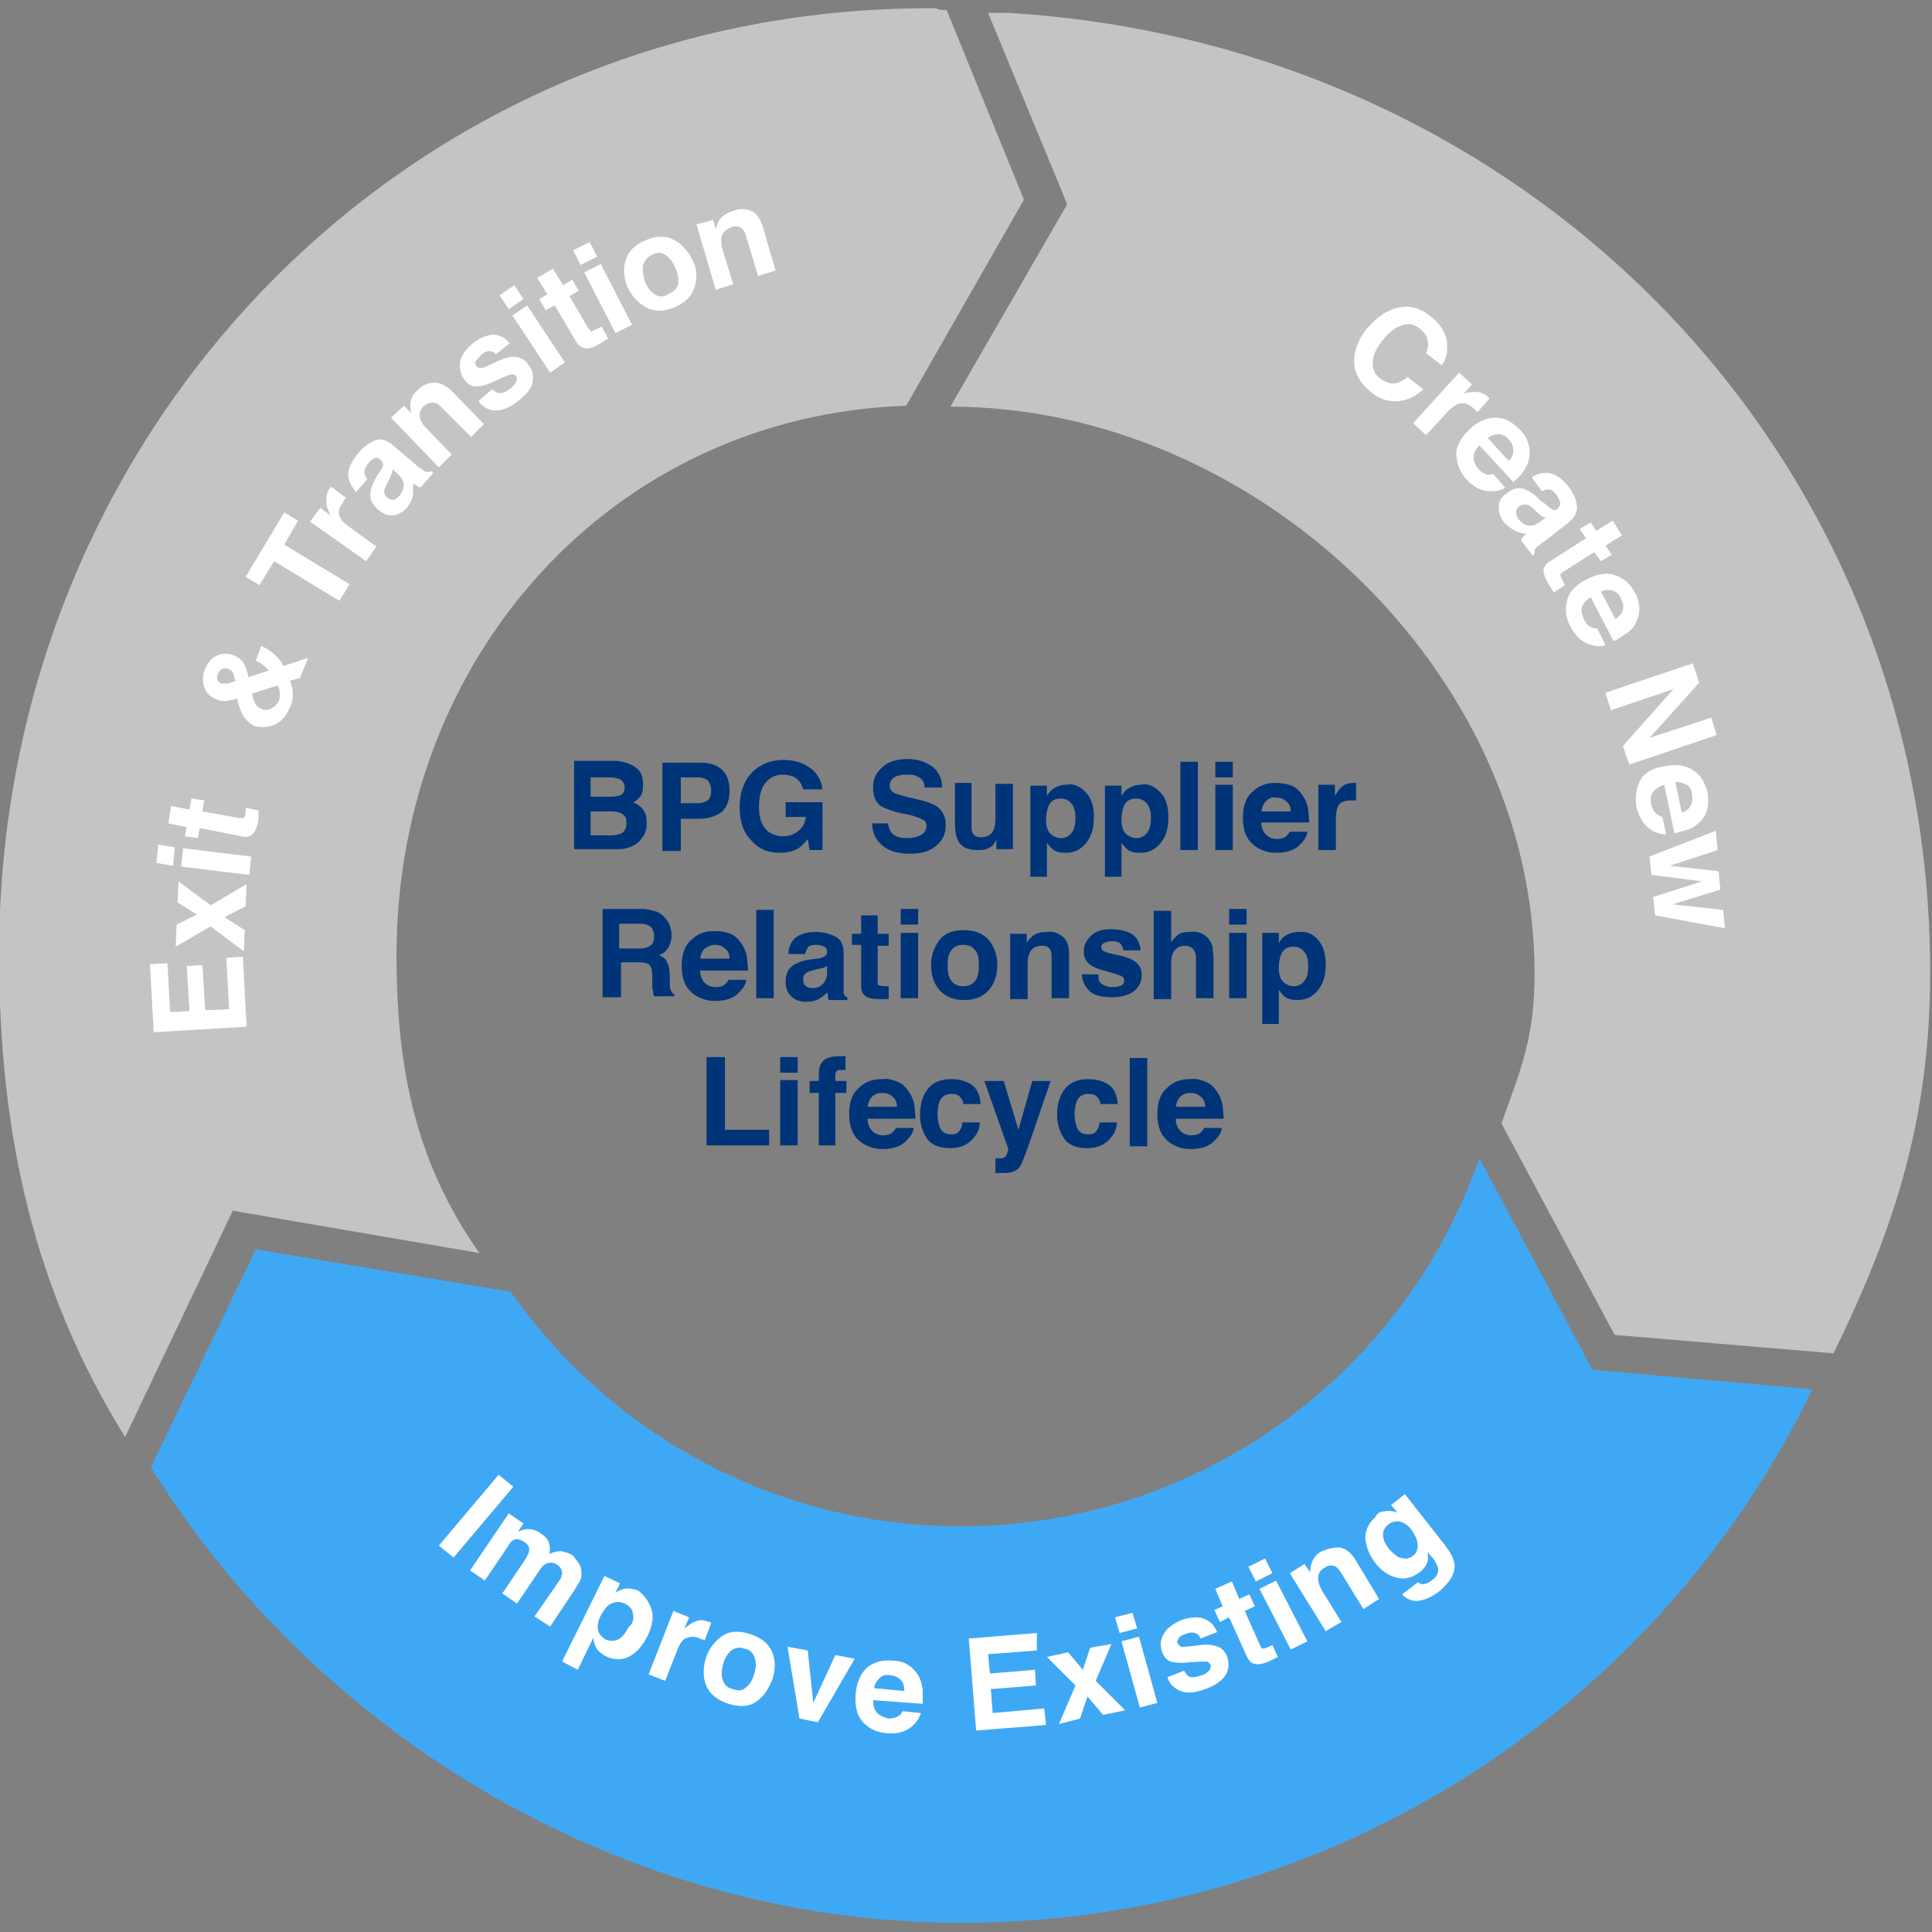 <?xml version="1.0" encoding="utf-8"?>
<!-- Generator: Adobe Illustrator 23.0.4, SVG Export Plug-In . SVG Version: 6.00 Build 0)  -->
<svg version="1.1" id="Layer_1" xmlns="http://www.w3.org/2000/svg" xmlns:xlink="http://www.w3.org/1999/xlink" x="0px" y="0px"
	 viewBox="0 0 210 210" style="enable-background:new 0 0 210 210;" xml:space="preserve">
<rect x="0" y="0" width="210" height="210" fill="#808080" stroke="none"/>
<style type="text/css">
	.st0{fill:#3FA8F4;}
	.st1{fill:#FFFFFF;}
	.st2{fill:#003478;}
	.st3{fill:none;stroke:#FFFFFF;stroke-width:4.524;stroke-miterlimit:10;}
	.st4{fill:none;stroke:#FFFFFF;stroke-width:4.813;stroke-miterlimit:10;}
	.st5{fill:none;stroke:#FFFFFF;stroke-width:5.292;stroke-miterlimit:10;}
	.st6{fill:#C4C4C4;}
</style>
<g>
	<path class="st6" d="M116,22.2l-12.7,22c0.7,0-0.7,0,0,0c33,0,63.5,28.7,63.5,61.6c0,6.9-1.4,10.2-3.6,16.3l12.3,23l23.8,2
		c6.6-13.5,10.5-25.4,10.5-41.4c0-56.8-44-100.9-100.2-104.3c-0.7,0-1.5,0-2.2,0L116,22.2z"/>
	<path class="st0" d="M173.1,148.9l-12.3-23c-8.1,23.3-30.3,40-56.4,40c-20.2,0-38.1-10.1-48.9-25.5l-27.7-4.6l-11.4,23.7
		c18.1,29.1,51.3,49.5,88.1,49.5c40.7,0,75.9-23.7,92.5-58L173.1,148.9z"/>
	<path class="st6" d="M25.3,131.6l26.8,4.6c-6.8-9.7-9-19.7-9-32.4c0-32.3,23.4-58.6,55.4-59.7l12.8-22.4l-8.4-20.6
		c-2-0.1,0-0.2-2-0.2c-56.8,0-101,46-101,102.8c0,19.9,3.9,36.7,13.7,52.5L25.3,131.6z"/>
	<g>
		<path class="st1" d="M152.2,33.4c1.1-0.2,2.2,0.1,3.2,0.9c1.3,1,2,2.2,1.9,3.5c0,0.8-0.2,1.4-0.6,1.9l-1.7-1.3
			c0.2-0.5,0.3-0.9,0.2-1.2c0-0.6-0.4-1.1-0.9-1.5c-0.6-0.5-1.3-0.6-2-0.3c-0.7,0.2-1.4,0.8-2.1,1.7s-1,1.7-1,2.4
			c0,0.7,0.3,1.3,0.9,1.7c0.6,0.4,1.2,0.6,1.8,0.4c0.3-0.1,0.7-0.3,1.1-0.6l1.7,1.3c-0.8,0.8-1.7,1.2-2.7,1.3c-1,0.1-2-0.2-2.9-0.9
			c-1.1-0.9-1.8-1.9-1.9-3.1c-0.1-1.2,0.3-2.5,1.3-3.8C149.7,34.4,150.9,33.6,152.2,33.4z"/>
		<path class="st1" d="M161.8,43.2c0,0,0.1,0.1,0.1,0.1l-1.3,1.5c-0.1-0.1-0.2-0.2-0.2-0.2c-0.1-0.1-0.1-0.1-0.2-0.2
			c-0.6-0.5-1.1-0.7-1.7-0.5c-0.3,0.1-0.7,0.4-1.1,0.8l-2.4,2.6l-1.4-1.3l5-5.5l1.4,1.3l-0.9,1c0.6-0.2,1-0.2,1.3-0.2
			C160.9,42.6,161.4,42.8,161.8,43.2C161.8,43.2,161.8,43.2,161.8,43.2z"/>
		<path class="st1" d="M166.1,48.2c0.2,0.5,0.2,1.1,0.1,1.7c-0.1,0.5-0.4,1-0.7,1.5c-0.2,0.3-0.6,0.6-1,1l-3.7-4
			c-0.5,0.5-0.7,1.1-0.6,1.6c0.1,0.3,0.2,0.7,0.5,1c0.3,0.3,0.6,0.5,1,0.6c0.2,0,0.4,0,0.6-0.1l1.3,1.5c-0.4,0.3-0.9,0.4-1.5,0.4
			c-1,0-1.9-0.4-2.7-1.3c-0.7-0.7-1-1.6-1.1-2.5c-0.1-1,0.4-1.9,1.4-2.9c0.9-0.9,1.9-1.3,2.9-1.3c1,0,1.8,0.5,2.6,1.3
			C165.7,47.2,166,47.7,166.1,48.2z M162.9,47.2c-0.4,0-0.8,0.1-1.2,0.4l2.3,2.5c0.4-0.4,0.5-0.8,0.5-1.2c0-0.4-0.2-0.8-0.5-1.1
			C163.7,47.4,163.3,47.2,162.9,47.2z"/>
		<path class="st1" d="M168,54.8c0.3,0.3,0.5,0.4,0.6,0.5c0.3,0.2,0.5,0.2,0.7,0c0.2-0.2,0.3-0.4,0.3-0.6c0-0.2-0.2-0.5-0.4-0.9
			c-0.3-0.4-0.6-0.6-0.9-0.6c-0.2,0-0.5,0.1-0.7,0.2l-1.1-1.5c0.5-0.4,1.1-0.5,1.6-0.5c0.8,0,1.6,0.5,2.4,1.5c0.5,0.7,0.8,1.3,0.9,2
			s-0.2,1.3-0.9,1.9l-2.7,2.1c-0.2,0.1-0.4,0.3-0.7,0.5c-0.2,0.2-0.3,0.3-0.3,0.4c0,0.1,0,0.2,0,0.4l-0.2,0.2l-1.3-1.7
			c0.1-0.1,0.2-0.3,0.3-0.4s0.2-0.2,0.3-0.3c-0.4,0-0.8-0.1-1.2-0.3c-0.4-0.2-0.8-0.5-1.2-0.9c-0.4-0.5-0.6-1.1-0.6-1.7
			c0-0.6,0.3-1.1,0.9-1.5c0.7-0.6,1.5-0.7,2.2-0.3c0.4,0.2,0.9,0.5,1.4,1.1L168,54.8z M168,56.3c-0.1-0.1-0.3-0.1-0.4-0.2
			c-0.1-0.1-0.3-0.2-0.4-0.3l-0.3-0.3c-0.3-0.3-0.6-0.5-0.8-0.6c-0.3-0.1-0.6-0.1-0.9,0.1c-0.3,0.2-0.4,0.4-0.4,0.7
			c0,0.2,0.1,0.5,0.2,0.7c0.3,0.3,0.6,0.6,1,0.7c0.4,0.1,0.9,0,1.4-0.4L168,56.3z"/>
		<path class="st1" d="M171.7,57.5l1.2-0.7l0.6,0.9l1.8-1.1l1,1.6l-1.8,1.1l0.7,1l-1.2,0.7l-0.7-1l-3.3,2.1
			c-0.3,0.2-0.4,0.3-0.4,0.4c0,0.1,0.1,0.3,0.3,0.7c0,0,0.1,0.1,0.1,0.2s0.1,0.1,0.1,0.2l-1.2,0.8l-0.5-0.8
			c-0.5-0.8-0.7-1.4-0.6-1.8c0.1-0.3,0.3-0.6,0.7-0.8l3.9-2.5L171.7,57.5z"/>
		<path class="st1" d="M178.2,66c0,0.6-0.1,1.1-0.4,1.7c-0.2,0.5-0.6,0.9-1.1,1.2c-0.3,0.2-0.7,0.5-1.3,0.8l-2.5-4.8
			c-0.6,0.4-1,0.9-1,1.4c0,0.3,0.1,0.7,0.3,1.1c0.2,0.4,0.5,0.7,0.8,0.8c0.2,0.1,0.4,0.1,0.6,0.1l0.9,1.8c-0.4,0.2-0.9,0.2-1.5,0
			c-1-0.2-1.7-0.9-2.3-2c-0.5-0.9-0.6-1.8-0.4-2.7c0.2-1,0.9-1.8,2.1-2.4c1.1-0.6,2.2-0.8,3.1-0.5c0.9,0.3,1.7,0.9,2.2,1.9
			C178,64.8,178.1,65.4,178.2,66z M175.3,64.2c-0.4-0.1-0.8-0.1-1.3,0.1l1.6,3c0.4-0.3,0.7-0.6,0.8-1c0.1-0.4,0-0.8-0.2-1.2
			C176,64.6,175.7,64.3,175.3,64.2z"/>
		<path class="st1" d="M184,72.1l0.7,2.1l-5.4,6L186,78l0.6,1.9l-9.5,3.2l-0.7-2l5.5-6.2l-6.8,2.3l-0.6-1.9L184,72.1z"/>
		<path class="st1" d="M185.6,87.8c-0.1,0.6-0.4,1.1-0.8,1.5c-0.4,0.4-0.8,0.7-1.4,0.9c-0.3,0.1-0.8,0.2-1.4,0.4l-1.1-5.3
			c-0.7,0.2-1.2,0.6-1.4,1.1c-0.1,0.3-0.1,0.7,0,1.1c0.1,0.4,0.3,0.8,0.6,1c0.2,0.1,0.3,0.2,0.6,0.3l0.4,1.9c-0.4,0-0.9-0.1-1.5-0.4
			c-0.8-0.5-1.4-1.3-1.7-2.5c-0.2-1-0.1-1.9,0.3-2.8c0.4-0.9,1.3-1.5,2.7-1.7c1.3-0.3,2.3-0.1,3.1,0.4c0.8,0.5,1.3,1.3,1.6,2.4
			C185.7,86.7,185.7,87.3,185.6,87.8z M183.3,85.3c-0.3-0.2-0.7-0.3-1.2-0.3l0.7,3.3c0.5-0.1,0.8-0.4,1-0.8c0.2-0.4,0.2-0.8,0.1-1.2
			C183.9,85.9,183.7,85.5,183.3,85.3z"/>
		<path class="st1" d="M186.8,94.7l0.2,2l-5.2,1.6l5.5,0.6l0.2,2l-7.6-1.4l-0.2-2l5.3-1.7l-5.5-0.7l-0.2-2l7.2-2.8l0.2,2.1l-5.2,1.7
			L186.8,94.7z"/>
		<path class="st1" d="M18.2,104.7l0.3,5.3l2.1-0.1l-0.3-4.9l1.7-0.1l0.3,4.9l2.6-0.1l-0.3-5.6l1.8-0.1l0.4,7.6l-10.1,0.6l-0.4-7.4
			L18.2,104.7z"/>
		<path class="st1" d="M26.5,103.4l-3.6-2.7l-3.8,2.2l0.1-2.4l2.2-1.1l-2.1-1.3l0.1-2.3l3.5,2.6l3.9-2.3l-0.1,2.4l-2.3,1.2l2.2,1.4
			L26.5,103.4z"/>
		<path class="st1" d="M19,92.1l-0.2,2L17,93.8l0.2-2L19,92.1z M19.7,94.2l0.2-2l7.4,0.9l-0.2,2L19.7,94.2z"/>
		<path class="st1" d="M21.5,91.1l-1.4-0.2l0.2-1l-2-0.4l0.3-1.9l2,0.4l0.2-1.2l1.4,0.2l-0.2,1.2l3.9,0.7c0.3,0.1,0.5,0,0.6,0
			c0.1-0.1,0.2-0.3,0.2-0.7c0-0.1,0-0.1,0-0.2s0-0.1,0-0.2l1.4,0.3L28.1,89c-0.1,0.9-0.4,1.5-0.8,1.8c-0.3,0.2-0.6,0.2-1.1,0.1
			L21.7,90L21.5,91.1z"/>
		<path class="st1" d="M26.5,77.9c-0.3-0.4-0.5-1.1-0.7-1.8l0-0.2c-0.4,0.2-0.8,0.2-1.2,0.3c-0.4,0-0.7,0-1.1-0.2
			c-0.7-0.3-1.1-0.7-1.3-1.3c-0.2-0.6-0.2-1.3,0.1-2c0.3-0.7,0.7-1.2,1.2-1.4c0.6-0.3,1.2-0.3,1.8-0.1c0.6,0.2,0.9,0.5,1.2,0.9
			c0.2,0.4,0.4,0.9,0.5,1.5l2.2-0.7c-0.2-0.2-0.4-0.5-0.6-0.6c-0.2-0.2-0.5-0.3-0.8-0.5l0.6-1.6c0.6,0.3,1.1,0.6,1.6,1.1
			c0.3,0.3,0.6,0.6,0.8,1.1l2.7-0.9l-0.9,2.2l-1.1,0.3c0.2,0.4,0.3,0.8,0.3,1.1c0.1,0.6,0,1.2-0.3,1.8c-0.4,1-1,1.6-1.7,1.9
			c-0.8,0.3-1.5,0.3-2.2,0.1C27.2,78.7,26.8,78.3,26.5,77.9z M24.7,74.3c0.2,0,0.4-0.1,0.9-0.3c-0.1-0.3-0.2-0.6-0.2-0.7
			c-0.1-0.3-0.3-0.5-0.6-0.6c-0.2-0.1-0.4-0.1-0.6,0c-0.2,0.1-0.4,0.2-0.5,0.5c-0.1,0.2-0.1,0.3-0.1,0.5c0,0.3,0.2,0.5,0.5,0.6
			C24.3,74.3,24.5,74.3,24.7,74.3z M29.5,77c0.4-0.2,0.6-0.4,0.8-0.8c0.1-0.3,0.2-0.6,0.1-0.9c0-0.3-0.1-0.6-0.2-0.8l-2.8,0.9
			c0.1,0.6,0.3,1,0.4,1.2c0.2,0.2,0.4,0.4,0.7,0.5C28.8,77.2,29.1,77.2,29.5,77z"/>
		<path class="st1" d="M30.9,55.7l1.5,0.9l-1.5,2.6l7.1,4.3l-1.1,1.8L29.8,61l-1.6,2.6l-1.5-0.9L30.9,55.7z"/>
		<path class="st1" d="M35.9,53c0,0,0.1-0.1,0.1-0.1l1.6,1.2c-0.1,0.1-0.2,0.2-0.2,0.3c-0.1,0.1-0.1,0.1-0.1,0.2
			c-0.5,0.6-0.6,1.2-0.3,1.7c0.1,0.3,0.5,0.6,1,1l2.9,2.1l-1.1,1.6l-6.1-4.3l1.1-1.5l1.1,0.8c-0.2-0.5-0.4-0.9-0.4-1.2
			C35.4,54,35.5,53.5,35.9,53C35.9,53,35.9,53,35.9,53z"/>
		<path class="st1" d="M41.2,51.4c0.2-0.3,0.3-0.5,0.4-0.7c0.1-0.3,0-0.5-0.2-0.7c-0.2-0.2-0.5-0.3-0.7-0.2
			c-0.2,0.1-0.5,0.3-0.7,0.6c-0.3,0.4-0.4,0.7-0.4,1c0,0.2,0.2,0.4,0.3,0.7l-1.2,1.4C38.3,53,38,52.5,37.9,52
			c-0.2-0.8,0.2-1.7,1-2.7c0.5-0.6,1.1-1.1,1.8-1.4c0.7-0.3,1.3-0.1,2,0.5l2.6,2.2c0.2,0.2,0.4,0.3,0.7,0.5c0.2,0.2,0.4,0.2,0.5,0.2
			c0.1,0,0.2,0,0.4-0.1l0.2,0.2l-1.4,1.6c-0.2-0.1-0.3-0.1-0.4-0.2c-0.1-0.1-0.2-0.2-0.4-0.2c0,0.4,0,0.8,0,1.2
			c-0.1,0.5-0.3,0.9-0.6,1.3c-0.4,0.5-0.9,0.8-1.5,0.9c-0.6,0.1-1.1-0.1-1.7-0.6c-0.7-0.6-1-1.3-0.8-2.1c0.1-0.4,0.3-1,0.7-1.6
			L41.2,51.4z M42.7,51c0,0.1-0.1,0.3-0.1,0.4c0,0.1-0.1,0.3-0.2,0.5l-0.2,0.4c-0.2,0.4-0.3,0.7-0.4,0.9c-0.1,0.3,0,0.6,0.3,0.9
			c0.3,0.2,0.5,0.3,0.7,0.2c0.2,0,0.4-0.2,0.6-0.4c0.3-0.3,0.4-0.7,0.5-1.1c0-0.4-0.2-0.9-0.7-1.3L42.7,51z"/>
		<path class="st1" d="M47.2,41.6c0.6,0,1.3,0.3,1.9,0.9l3.5,3.6l-1.4,1.4L48,44.3c-0.3-0.3-0.5-0.5-0.7-0.5c-0.4-0.1-0.8,0-1.2,0.3
			c-0.5,0.5-0.6,1-0.4,1.5c0.1,0.3,0.3,0.6,0.6,0.9l2.8,2.9l-1.4,1.4l-5.2-5.4l1.4-1.3l0.8,0.8c-0.1-0.4-0.1-0.8-0.1-1.1
			c0.1-0.5,0.3-1,0.8-1.4C45.9,41.9,46.5,41.6,47.2,41.6z"/>
		<path class="st1" d="M53.5,42.3c0.2,0.2,0.5,0.4,0.7,0.4c0.4,0.1,0.8-0.1,1.3-0.5c0.3-0.2,0.5-0.5,0.6-0.7c0.1-0.2,0.1-0.4,0-0.6
			c-0.1-0.2-0.3-0.2-0.5-0.2c-0.2,0-0.9,0.3-2,0.8c-0.8,0.4-1.4,0.5-1.9,0.5c-0.5,0-0.9-0.3-1.2-0.7c-0.4-0.5-0.6-1.2-0.5-1.9
			c0.1-0.7,0.6-1.4,1.3-2c0.7-0.6,1.4-0.9,2.1-1s1.4,0.2,2,0.9l-1.5,1.2c-0.2-0.2-0.4-0.3-0.5-0.3c-0.3-0.1-0.7,0-1.1,0.4
			c-0.3,0.3-0.5,0.5-0.6,0.7c-0.1,0.2,0,0.4,0.1,0.5c0.1,0.2,0.3,0.2,0.5,0.2c0.2,0,0.9-0.3,1.9-0.8c0.7-0.3,1.4-0.5,1.9-0.4
			c0.5,0.1,1,0.3,1.3,0.8c0.5,0.6,0.6,1.2,0.5,1.9c-0.1,0.7-0.7,1.4-1.6,2.1c-0.9,0.7-1.8,1.1-2.5,1c-0.7,0-1.4-0.4-1.8-1L53.5,42.3
			z"/>
		<path class="st1" d="M56.9,32.5l-1.6,1.1l-1-1.5l1.6-1.1L56.9,32.5z M55.7,34.3l1.6-1.1l4.1,6.2l-1.6,1.1L55.7,34.3z"/>
		<path class="st1" d="M59.3,33.7l-0.7-1.2l0.9-0.5l-1.1-1.8l1.7-1l1.1,1.8l1-0.6l0.7,1.2l-1,0.6l2,3.4c0.2,0.3,0.3,0.4,0.4,0.4
			s0.3-0.1,0.7-0.3c0.1,0,0.1-0.1,0.2-0.1c0.1,0,0.1-0.1,0.2-0.1l0.7,1.3l-0.8,0.5c-0.8,0.5-1.4,0.7-1.9,0.5
			c-0.3-0.1-0.6-0.3-0.8-0.7l-2.3-3.9L59.3,33.7z"/>
		<path class="st1" d="M64.9,27.9l-1.8,0.9l-0.8-1.6l1.8-0.9L64.9,27.9z M63.5,29.6l1.8-0.9l3.4,6.6l-1.8,0.9L63.5,29.6z"/>
		<path class="st1" d="M75.5,31.2c-0.3,1-1,1.7-2.2,2.2c-1.2,0.5-2.2,0.5-3.1,0c-0.9-0.5-1.5-1.2-2-2.2c-0.4-1-0.5-2-0.2-2.9
			c0.3-1,1-1.7,2.2-2.2c1.2-0.5,2.2-0.5,3.1,0c0.9,0.5,1.5,1.2,2,2.2C75.8,29.3,75.8,30.3,75.5,31.2z M73.7,30.9
			c0.1-0.5,0-1.1-0.3-1.8c-0.3-0.7-0.7-1.2-1.1-1.4c-0.4-0.3-0.9-0.3-1.4,0c-0.5,0.2-0.8,0.6-1,1.1c-0.1,0.5,0,1.1,0.2,1.8
			c0.3,0.7,0.7,1.2,1.1,1.4c0.4,0.3,0.9,0.3,1.4,0C73.2,31.7,73.6,31.4,73.7,30.9z"/>
		<path class="st1" d="M81.6,22.9c0.6,0.2,1,0.8,1.3,1.7l1.4,4.8L82.4,30l-1.3-4.3c-0.1-0.4-0.2-0.6-0.4-0.8
			c-0.3-0.3-0.7-0.4-1.2-0.2c-0.6,0.2-1,0.6-1.1,1.2c0,0.3,0,0.7,0.1,1.1l1.2,3.9l-1.9,0.6l-2.1-7.1l1.8-0.5l0.3,1
			c0.1-0.4,0.3-0.8,0.4-1c0.3-0.4,0.7-0.7,1.3-0.9C80.3,22.6,81,22.7,81.6,22.9z"/>
	</g>
	<g>
		<path class="st2" d="M69.5,83.8c0.3,0.4,0.4,0.9,0.4,1.5c0,0.6-0.1,1.1-0.4,1.4c-0.2,0.2-0.4,0.4-0.7,0.5c0.5,0.2,0.9,0.5,1.1,0.8
			c0.3,0.4,0.4,0.9,0.4,1.4c0,0.6-0.1,1.1-0.4,1.5c-0.2,0.3-0.4,0.6-0.7,0.8c-0.3,0.2-0.7,0.4-1.1,0.5c-0.4,0.1-0.9,0.1-1.4,0.1
			h-4.3v-9.6H67C68.1,82.8,69,83.2,69.5,83.8z M64.2,84.5v2.1h2.3c0.4,0,0.8-0.1,1-0.2s0.4-0.4,0.4-0.8c0-0.4-0.2-0.7-0.5-0.9
			c-0.3-0.1-0.7-0.2-1.1-0.2H64.2z M64.2,88.2v2.6h2.3c0.4,0,0.7-0.1,1-0.2c0.4-0.2,0.6-0.6,0.6-1.2c0-0.5-0.2-0.8-0.6-1
			c-0.2-0.1-0.5-0.2-1-0.2H64.2z"/>
		<path class="st2" d="M78.4,88.3C77.8,88.7,77,89,76,89h-2v3.5h-2v-9.6h4.1c1,0,1.7,0.2,2.3,0.7c0.6,0.5,0.9,1.3,0.9,2.3
			C79.3,87,79,87.8,78.4,88.3z M76.9,84.8c-0.3-0.2-0.6-0.3-1.1-0.3H74v2.8h1.8c0.5,0,0.8-0.1,1.1-0.3c0.3-0.2,0.4-0.6,0.4-1.1
			S77.1,85,76.9,84.8z"/>
		<path class="st2" d="M87.3,85.8c-0.2-0.7-0.5-1.1-1.1-1.4c-0.3-0.1-0.7-0.2-1.1-0.2c-0.8,0-1.4,0.3-1.9,0.9s-0.7,1.5-0.7,2.6
			c0,1.2,0.3,2,0.8,2.5s1.2,0.7,1.8,0.7c0.7,0,1.2-0.2,1.7-0.6s0.7-0.9,0.8-1.5h-2.2v-1.6h4v5.2H88l-0.2-1.2c-0.4,0.5-0.7,0.8-1,1
			c-0.5,0.3-1.2,0.5-2,0.5c-1.3,0-2.3-0.4-3.1-1.3c-0.9-0.9-1.3-2.1-1.3-3.6c0-1.6,0.4-2.8,1.3-3.8c0.9-0.9,2-1.4,3.4-1.4
			c1.2,0,2.2,0.3,3,0.9s1.2,1.4,1.3,2.3H87.3z"/>
		<path class="st2" d="M96.5,89.5c0.1,0.4,0.2,0.8,0.4,1c0.3,0.4,0.9,0.6,1.7,0.6c0.5,0,0.9-0.1,1.2-0.2c0.6-0.2,0.9-0.6,0.9-1.1
			c0-0.3-0.1-0.6-0.4-0.7c-0.3-0.2-0.7-0.3-1.3-0.5l-1-0.2c-1-0.2-1.7-0.5-2.1-0.7c-0.7-0.4-1-1.1-1-2.1c0-0.9,0.3-1.6,1-2.2
			c0.6-0.6,1.6-0.9,2.8-0.9c1,0,1.9,0.3,2.6,0.8c0.7,0.5,1.1,1.3,1.1,2.3h-1.9c0-0.6-0.3-1-0.8-1.2c-0.3-0.2-0.7-0.2-1.2-0.2
			c-0.5,0-1,0.1-1.3,0.3c-0.3,0.2-0.5,0.5-0.5,0.9c0,0.3,0.2,0.6,0.5,0.8c0.2,0.1,0.6,0.2,1.3,0.4l1.7,0.4c0.7,0.2,1.3,0.4,1.7,0.7
			c0.6,0.5,0.9,1.1,0.9,2c0,0.9-0.3,1.6-1,2.2c-0.7,0.6-1.6,0.9-2.9,0.9c-1.3,0-2.3-0.3-3-0.9c-0.7-0.6-1.1-1.4-1.1-2.4H96.5z"/>
		<path class="st2" d="M105.6,85.3v4.3c0,0.4,0,0.7,0.1,0.9c0.2,0.4,0.5,0.5,1,0.5c0.6,0,1.1-0.3,1.3-0.8c0.1-0.3,0.2-0.6,0.2-1.1
			v-3.9h1.9v7.1h-1.8v-1c0,0-0.1,0.1-0.1,0.2c-0.1,0.1-0.2,0.2-0.2,0.3c-0.3,0.3-0.6,0.4-0.8,0.5c-0.3,0.1-0.6,0.1-1,0.1
			c-1.1,0-1.8-0.4-2.1-1.1c-0.2-0.4-0.3-1-0.3-1.9v-4.3H105.6z"/>
		<path class="st2" d="M118,86.1c0.6,0.6,0.9,1.5,0.9,2.7c0,1.3-0.3,2.2-0.9,2.9s-1.3,1-2.2,1c-0.6,0-1-0.1-1.4-0.4
			c-0.2-0.2-0.4-0.4-0.6-0.7v3.7h-1.8v-9.9h1.8v1.1c0.2-0.3,0.4-0.6,0.6-0.7c0.4-0.3,0.9-0.5,1.5-0.5
			C116.7,85.1,117.4,85.5,118,86.1z M116.5,87.4c-0.3-0.4-0.7-0.6-1.2-0.6c-0.7,0-1.2,0.3-1.4,1c-0.1,0.3-0.2,0.8-0.2,1.3
			c0,0.8,0.2,1.4,0.7,1.7c0.3,0.2,0.6,0.3,0.9,0.3c0.5,0,0.9-0.2,1.2-0.6c0.3-0.4,0.4-0.9,0.4-1.6C116.9,88.3,116.8,87.8,116.5,87.4
			z"/>
		<path class="st2" d="M126.1,86.1c0.6,0.6,0.9,1.5,0.9,2.7c0,1.3-0.3,2.2-0.9,2.9s-1.3,1-2.2,1c-0.6,0-1-0.1-1.4-0.4
			c-0.2-0.2-0.4-0.4-0.6-0.7v3.7h-1.8v-9.9h1.8v1.1c0.2-0.3,0.4-0.6,0.6-0.7c0.4-0.3,0.9-0.5,1.5-0.5
			C124.8,85.1,125.5,85.5,126.1,86.1z M124.7,87.4c-0.3-0.4-0.7-0.6-1.2-0.6c-0.7,0-1.2,0.3-1.4,1c-0.1,0.3-0.2,0.8-0.2,1.3
			c0,0.8,0.2,1.4,0.7,1.7c0.3,0.2,0.6,0.3,0.9,0.3c0.5,0,0.9-0.2,1.2-0.6c0.3-0.4,0.4-0.9,0.4-1.6C125.1,88.3,125,87.8,124.7,87.4z"
			/>
		<path class="st2" d="M130.2,92.4h-1.9v-9.6h1.9V92.4z"/>
		<path class="st2" d="M134,84.5h-1.9v-1.7h1.9V84.5z M132.1,85.3h1.9v7.1h-1.9V85.3z"/>
		<path class="st2" d="M140.4,85.4c0.5,0.2,0.9,0.6,1.2,1.1c0.3,0.4,0.5,0.9,0.6,1.5c0,0.3,0.1,0.8,0.1,1.4h-5.2
			c0,0.7,0.3,1.2,0.7,1.5c0.3,0.2,0.6,0.3,1,0.3c0.4,0,0.8-0.1,1-0.3c0.1-0.1,0.3-0.3,0.4-0.5h1.9c0,0.4-0.3,0.9-0.7,1.3
			c-0.6,0.7-1.5,1-2.7,1c-0.9,0-1.8-0.3-2.5-0.9c-0.7-0.6-1.1-1.5-1.1-2.9c0-1.2,0.3-2.2,1-2.8c0.7-0.7,1.5-1,2.5-1
			C139.3,85.1,139.9,85.2,140.4,85.4z M137.6,87.1c-0.3,0.3-0.4,0.6-0.5,1.1h3.2c0-0.5-0.2-0.9-0.5-1.1c-0.3-0.3-0.7-0.4-1.1-0.4
			C138.2,86.6,137.9,86.8,137.6,87.1z"/>
		<path class="st2" d="M147.2,85.1c0,0,0.1,0,0.2,0v1.9c-0.1,0-0.2,0-0.3,0c-0.1,0-0.2,0-0.2,0c-0.8,0-1.3,0.2-1.5,0.7
			c-0.1,0.3-0.2,0.7-0.2,1.3v3.4h-1.9v-7.1h1.8v1.2c0.3-0.5,0.5-0.8,0.8-1C146.1,85.3,146.5,85.1,147.2,85.1
			C147.1,85.1,147.1,85.1,147.2,85.1z"/>
		<path class="st2" d="M71.4,99.1c0.4,0.2,0.7,0.4,0.9,0.7c0.2,0.2,0.4,0.5,0.5,0.8c0.1,0.3,0.2,0.6,0.2,1c0,0.5-0.1,0.9-0.3,1.3
			s-0.6,0.8-1.1,0.9c0.4,0.2,0.8,0.4,0.9,0.8c0.2,0.3,0.3,0.8,0.3,1.5v0.6c0,0.4,0,0.7,0.1,0.9c0.1,0.2,0.2,0.4,0.4,0.5v0.2h-2.2
			c-0.1-0.2-0.1-0.4-0.1-0.5c-0.1-0.3-0.1-0.5-0.1-0.8l0-0.9c0-0.6-0.1-1-0.3-1.2s-0.6-0.3-1.1-0.3h-2v3.8h-2v-9.6h4.6
			C70.6,98.9,71.1,99,71.4,99.1z M67.3,100.5v2.6h2.2c0.4,0,0.8-0.1,1-0.2c0.4-0.2,0.6-0.5,0.6-1.1c0-0.6-0.2-1-0.6-1.2
			c-0.2-0.1-0.5-0.2-0.9-0.2H67.3z"/>
		<path class="st2" d="M79.4,101.5c0.5,0.2,0.9,0.6,1.2,1.1c0.3,0.4,0.5,0.9,0.6,1.5c0,0.3,0.1,0.8,0.1,1.4h-5.2
			c0,0.7,0.3,1.2,0.7,1.5c0.3,0.2,0.6,0.3,1,0.3c0.4,0,0.8-0.1,1-0.3c0.1-0.1,0.3-0.3,0.4-0.5h1.9c0,0.4-0.3,0.9-0.7,1.3
			c-0.6,0.7-1.5,1-2.7,1c-0.9,0-1.8-0.3-2.5-0.9c-0.7-0.6-1.1-1.5-1.1-2.9c0-1.2,0.3-2.2,1-2.8c0.7-0.7,1.5-1,2.5-1
			C78.4,101.2,78.9,101.3,79.4,101.5z M76.6,103.1c-0.3,0.3-0.4,0.6-0.5,1.1h3.2c0-0.5-0.2-0.9-0.5-1.1c-0.3-0.3-0.7-0.4-1.1-0.4
			C77.3,102.7,76.9,102.9,76.6,103.1z"/>
		<path class="st2" d="M84.1,108.5h-1.9v-9.6h1.9V108.5z"/>
		<path class="st2" d="M88.8,104.2c0.3,0,0.6-0.1,0.7-0.2c0.3-0.1,0.4-0.3,0.4-0.5c0-0.3-0.1-0.5-0.3-0.6c-0.2-0.1-0.5-0.2-0.9-0.2
			c-0.4,0-0.8,0.1-0.9,0.3c-0.1,0.2-0.2,0.4-0.3,0.7h-1.8c0-0.6,0.2-1.1,0.5-1.5c0.5-0.6,1.3-0.9,2.5-0.9c0.8,0,1.5,0.2,2.1,0.5
			s0.9,0.9,0.9,1.8v3.3c0,0.2,0,0.5,0,0.8c0,0.2,0,0.4,0.1,0.5c0.1,0.1,0.2,0.2,0.3,0.2v0.3h-2c-0.1-0.1-0.1-0.3-0.1-0.4
			s0-0.3-0.1-0.4c-0.3,0.3-0.6,0.5-0.9,0.7c-0.4,0.2-0.9,0.3-1.4,0.3c-0.6,0-1.2-0.2-1.6-0.6s-0.6-0.9-0.6-1.6c0-0.9,0.3-1.5,1-1.9
			c0.4-0.2,0.9-0.4,1.6-0.5L88.8,104.2z M89.9,105c-0.1,0.1-0.2,0.1-0.4,0.2c-0.1,0-0.3,0.1-0.5,0.1l-0.4,0.1
			c-0.4,0.1-0.7,0.2-0.9,0.3c-0.3,0.2-0.4,0.4-0.4,0.8c0,0.3,0.1,0.5,0.3,0.7c0.2,0.1,0.4,0.2,0.7,0.2c0.4,0,0.8-0.1,1.1-0.4
			s0.5-0.7,0.5-1.3V105z"/>
		<path class="st2" d="M92.6,102.8v-1.3h1v-2h1.8v2h1.2v1.3h-1.2v3.8c0,0.3,0,0.5,0.1,0.5s0.3,0.1,0.7,0.1c0.1,0,0.1,0,0.2,0
			s0.1,0,0.2,0v1.4l-0.9,0c-0.9,0-1.5-0.1-1.8-0.5c-0.2-0.2-0.3-0.5-0.3-1v-4.4H92.6z"/>
		<path class="st2" d="M99.8,100.5h-1.9v-1.7h1.9V100.5z M97.9,101.4h1.9v7.1h-1.9V101.4z"/>
		<path class="st2" d="M107.5,107.6c-0.6,0.7-1.5,1.1-2.7,1.1s-2.1-0.4-2.7-1.1c-0.6-0.7-0.9-1.6-0.9-2.7c0-1,0.3-1.9,0.9-2.7
			c0.6-0.8,1.5-1.1,2.7-1.1s2.1,0.4,2.7,1.1c0.6,0.8,0.9,1.6,0.9,2.7C108.4,106,108.1,106.9,107.5,107.6z M106,106.6
			c0.3-0.4,0.4-0.9,0.4-1.7c0-0.7-0.1-1.3-0.4-1.6c-0.3-0.4-0.7-0.6-1.3-0.6s-1,0.2-1.3,0.6c-0.3,0.4-0.4,0.9-0.4,1.6
			c0,0.7,0.1,1.3,0.4,1.7c0.3,0.4,0.7,0.6,1.3,0.6S105.7,107,106,106.6z"/>
		<path class="st2" d="M115.5,101.8c0.5,0.4,0.7,1,0.7,1.9v4.8h-1.9v-4.3c0-0.4,0-0.7-0.1-0.9c-0.2-0.4-0.5-0.5-1-0.5
			c-0.6,0-1.1,0.3-1.3,0.8c-0.1,0.3-0.2,0.6-0.2,1.1v3.9h-1.9v-7.1h1.8v1c0.2-0.4,0.5-0.6,0.7-0.8c0.4-0.3,0.9-0.4,1.5-0.4
			C114.4,101.2,115,101.4,115.5,101.8z"/>
		<path class="st2" d="M119.4,106.2c0,0.3,0.1,0.6,0.3,0.7c0.2,0.2,0.7,0.4,1.3,0.4c0.4,0,0.7-0.1,0.9-0.2c0.2-0.1,0.3-0.3,0.3-0.5
			c0-0.2-0.1-0.4-0.3-0.5c-0.2-0.1-0.8-0.3-1.9-0.6c-0.8-0.2-1.4-0.5-1.7-0.8c-0.3-0.3-0.5-0.7-0.5-1.3c0-0.7,0.3-1.2,0.8-1.7
			c0.5-0.5,1.2-0.7,2.2-0.7c0.9,0,1.6,0.2,2.2,0.5c0.6,0.4,0.9,1,1,1.8h-1.9c0-0.2-0.1-0.4-0.2-0.6c-0.2-0.3-0.6-0.4-1-0.4
			c-0.4,0-0.7,0.1-0.9,0.2c-0.2,0.1-0.3,0.3-0.3,0.4c0,0.2,0.1,0.4,0.3,0.5c0.2,0.1,0.8,0.3,1.9,0.5c0.7,0.2,1.3,0.4,1.7,0.8
			c0.4,0.4,0.5,0.8,0.5,1.3c0,0.7-0.3,1.3-0.8,1.7c-0.5,0.4-1.3,0.7-2.4,0.7c-1.1,0-2-0.2-2.5-0.7c-0.5-0.5-0.8-1.1-0.8-1.8H119.4z"
			/>
		<path class="st2" d="M130.5,101.4c0.4,0.2,0.7,0.4,0.9,0.7c0.2,0.3,0.3,0.5,0.4,0.8c0,0.3,0.1,0.7,0.1,1.4v4.2h-1.9v-4.3
			c0-0.4-0.1-0.7-0.2-0.9c-0.2-0.3-0.5-0.5-1-0.5c-0.5,0-0.9,0.2-1.1,0.5c-0.3,0.3-0.4,0.8-0.4,1.4v3.9h-1.9v-9.6h1.9v3.4
			c0.3-0.4,0.6-0.7,0.9-0.9c0.4-0.2,0.7-0.2,1.1-0.2C129.7,101.2,130.1,101.3,130.5,101.4z"/>
		<path class="st2" d="M135.5,100.5h-1.9v-1.7h1.9V100.5z M133.6,101.4h1.9v7.1h-1.9V101.4z"/>
		<path class="st2" d="M143.2,102.1c0.6,0.6,0.9,1.5,0.9,2.7c0,1.3-0.3,2.2-0.9,2.9s-1.3,1-2.2,1c-0.6,0-1-0.1-1.4-0.4
			c-0.2-0.2-0.4-0.4-0.6-0.7v3.7h-1.8v-9.9h1.8v1.1c0.2-0.3,0.4-0.6,0.6-0.7c0.4-0.3,0.9-0.5,1.5-0.5
			C142,101.2,142.7,101.5,143.2,102.1z M141.8,103.5c-0.3-0.4-0.7-0.6-1.2-0.6c-0.7,0-1.2,0.3-1.4,1c-0.1,0.3-0.2,0.8-0.2,1.3
			c0,0.8,0.2,1.4,0.7,1.7c0.3,0.2,0.6,0.3,0.9,0.3c0.5,0,0.9-0.2,1.2-0.6c0.3-0.4,0.4-0.9,0.4-1.6
			C142.2,104.4,142.1,103.9,141.8,103.5z"/>
		<path class="st2" d="M76.8,114.9h2v7.9h4.8v1.7h-6.8V114.9z"/>
		<path class="st2" d="M86.7,116.6h-1.9v-1.7h1.9V116.6z M84.8,117.4h1.9v7.1h-1.9V117.4z"/>
		<path class="st2" d="M91.5,114.8c0.1,0,0.2,0,0.4,0v1.5c-0.1,0-0.3,0-0.5,0c-0.2,0-0.4,0-0.5,0.2c-0.1,0.1-0.1,0.2-0.1,0.4
			s0,0.3,0,0.6h1.2v1.3h-1.2v5.7h-1.8v-5.7h-1v-1.3h1V117c0-0.8,0.1-1.3,0.4-1.6c0.3-0.4,0.9-0.6,2-0.6
			C91.3,114.8,91.4,114.8,91.5,114.8z"/>
		<path class="st2" d="M97.6,117.6c0.5,0.2,0.9,0.6,1.2,1.1c0.3,0.4,0.5,0.9,0.6,1.5c0,0.3,0.1,0.8,0.1,1.4h-5.2
			c0,0.7,0.3,1.2,0.7,1.5c0.3,0.2,0.6,0.3,1,0.3c0.4,0,0.8-0.1,1-0.3c0.1-0.1,0.3-0.3,0.4-0.5h1.9c0,0.4-0.3,0.9-0.7,1.3
			c-0.6,0.7-1.5,1-2.7,1c-0.9,0-1.8-0.3-2.5-0.9c-0.7-0.6-1.1-1.5-1.1-2.9c0-1.2,0.3-2.2,1-2.8c0.7-0.7,1.5-1,2.5-1
			C96.6,117.2,97.1,117.4,97.6,117.6z M94.8,119.2c-0.3,0.3-0.4,0.6-0.5,1.1h3.2c0-0.5-0.2-0.9-0.5-1.1c-0.3-0.3-0.7-0.4-1.1-0.4
			C95.5,118.8,95.1,118.9,94.8,119.2z"/>
		<path class="st2" d="M104.7,120c0-0.3-0.1-0.5-0.3-0.7c-0.2-0.3-0.5-0.4-1-0.4c-0.6,0-1.1,0.3-1.3,0.9c-0.1,0.3-0.2,0.8-0.2,1.3
			c0,0.5,0.1,0.9,0.2,1.3c0.2,0.6,0.6,0.9,1.3,0.9c0.4,0,0.7-0.1,0.9-0.4s0.3-0.5,0.3-0.9h1.9c0,0.6-0.2,1.1-0.6,1.6
			c-0.6,0.8-1.5,1.2-2.6,1.2s-2-0.3-2.5-1c-0.5-0.7-0.8-1.6-0.8-2.6c0-1.2,0.3-2.2,0.9-2.9s1.4-1,2.5-1c0.9,0,1.6,0.2,2.2,0.6
			c0.6,0.4,0.9,1.1,1,2.1H104.7z"/>
		<path class="st2" d="M108.1,125.9l0.2,0c0.2,0,0.4,0,0.5,0c0.2,0,0.3-0.1,0.4-0.1c0.1-0.1,0.2-0.2,0.3-0.5s0.1-0.4,0.1-0.4
			l-2.6-7.4h2.1l1.6,5.3l1.5-5.3h2l-2.4,7c-0.5,1.4-0.8,2.2-1.1,2.5c-0.3,0.3-0.8,0.5-1.6,0.5c-0.2,0-0.3,0-0.4,0
			c-0.1,0-0.3,0-0.5,0V125.9z"/>
		<path class="st2" d="M119.6,120c0-0.3-0.1-0.5-0.3-0.7c-0.2-0.3-0.5-0.4-1-0.4c-0.6,0-1.1,0.3-1.3,0.9c-0.1,0.3-0.2,0.8-0.2,1.3
			c0,0.5,0.1,0.9,0.2,1.3c0.2,0.6,0.6,0.9,1.3,0.9c0.4,0,0.7-0.1,0.9-0.4s0.3-0.5,0.3-0.9h1.9c0,0.6-0.2,1.1-0.6,1.6
			c-0.6,0.8-1.5,1.2-2.6,1.2s-2-0.3-2.5-1c-0.5-0.7-0.8-1.6-0.8-2.6c0-1.2,0.3-2.2,0.9-2.9s1.4-1,2.5-1c0.9,0,1.6,0.2,2.2,0.6
			c0.6,0.4,0.9,1.1,1,2.1H119.6z"/>
		<path class="st2" d="M124.7,124.6h-1.9v-9.6h1.9V124.6z"/>
		<path class="st2" d="M131.1,117.6c0.5,0.2,0.9,0.6,1.2,1.1c0.3,0.4,0.5,0.9,0.6,1.5c0,0.3,0.1,0.8,0.1,1.4h-5.2
			c0,0.7,0.3,1.2,0.7,1.5c0.3,0.2,0.6,0.3,1,0.3c0.4,0,0.8-0.1,1-0.3c0.1-0.1,0.3-0.3,0.4-0.5h1.9c0,0.4-0.3,0.9-0.7,1.3
			c-0.6,0.7-1.5,1-2.7,1c-0.9,0-1.8-0.3-2.5-0.9c-0.7-0.6-1.1-1.5-1.1-2.9c0-1.2,0.3-2.2,1-2.8c0.7-0.7,1.5-1,2.5-1
			C130.1,117.2,130.6,117.4,131.1,117.6z M128.3,119.2c-0.3,0.3-0.4,0.6-0.5,1.1h3.2c0-0.5-0.2-0.9-0.5-1.1
			c-0.3-0.3-0.7-0.4-1.1-0.4C129,118.8,128.6,118.9,128.3,119.2z"/>
	</g>
	<g>
		<path class="st1" d="M49.3,169.3l-1.6-1.3l6.5-7.7l1.6,1.3L49.3,169.3z"/>
		<path class="st1" d="M62.9,169.9c0.2,0.3,0.3,0.6,0.3,1c0,0.3,0,0.7-0.2,1c-0.1,0.2-0.3,0.5-0.6,1l-2.6,3.9l-1.7-1.1l2.7-3.9
			c0.2-0.2,0.2-0.5,0.3-0.7c0-0.4-0.1-0.7-0.5-1c-0.4-0.3-0.9-0.3-1.3-0.1c-0.2,0.1-0.4,0.3-0.6,0.6l-2.5,3.7l-1.6-1.1l2.5-3.7
			c0.2-0.4,0.4-0.7,0.4-0.9c0.1-0.4-0.1-0.7-0.5-1c-0.5-0.3-0.9-0.4-1.2-0.2c-0.2,0.1-0.4,0.3-0.6,0.7l-2.5,3.7l-1.6-1.1l4.2-6.2
			l1.6,1.1l-0.6,0.9c0.4-0.2,0.8-0.3,1-0.3c0.5,0,1,0.1,1.5,0.5c0.5,0.3,0.8,0.7,0.9,1.1c0.1,0.4,0.1,0.7,0,1.1
			c0.5-0.2,0.9-0.3,1.3-0.3c0.4,0.1,0.9,0.2,1.3,0.5C62.5,169.4,62.7,169.6,62.9,169.9z"/>
		<path class="st1" d="M70.8,174.9c0.3,0.8,0.1,1.8-0.4,2.9c-0.6,1.2-1.3,1.9-2.1,2.3c-0.8,0.4-1.7,0.3-2.5-0.1
			c-0.5-0.3-0.9-0.6-1.1-1.1c-0.1-0.2-0.2-0.6-0.2-0.9l-1.7,3.5l-1.7-0.9l4.6-9.3l1.7,0.8l-0.5,1c0.3-0.2,0.6-0.3,0.9-0.4
			c0.5-0.1,1.1,0,1.6,0.2C70,173.4,70.5,174,70.8,174.9z M68.8,175.5c0-0.5-0.3-0.9-0.9-1.2c-0.6-0.3-1.2-0.2-1.8,0.2
			c-0.3,0.3-0.5,0.6-0.8,1.1c-0.4,0.8-0.4,1.4-0.2,1.9c0.2,0.3,0.4,0.5,0.7,0.7c0.5,0.2,1,0.2,1.4,0c0.4-0.2,0.8-0.7,1.1-1.3
			C68.8,176.5,68.9,176,68.8,175.5z"/>
		<path class="st1" d="M77.1,176.3c0,0,0.1,0,0.2,0.1l-0.7,1.9c-0.1-0.1-0.2-0.1-0.3-0.1c-0.1,0-0.2-0.1-0.2-0.1
			c-0.7-0.3-1.3-0.2-1.8,0.1c-0.2,0.2-0.5,0.6-0.7,1.2l-1.3,3.3l-1.8-0.7l2.7-6.9l1.7,0.7l-0.5,1.2c0.5-0.4,0.8-0.6,1.1-0.7
			C76,176,76.5,176.1,77.1,176.3C77,176.3,77.1,176.3,77.1,176.3z"/>
		<path class="st1" d="M82.3,184.9c-0.8,0.6-1.8,0.7-3.1,0.3c-1.2-0.4-2-1-2.4-1.9c-0.4-0.9-0.4-1.9-0.1-3c0.3-1,0.9-1.8,1.7-2.4
			c0.8-0.6,1.8-0.7,3.1-0.3c1.2,0.4,2,1,2.4,1.9c0.4,0.9,0.4,1.9,0.1,2.9C83.6,183.5,83.1,184.3,82.3,184.9z M81.1,183.4
			c0.4-0.3,0.7-0.8,0.9-1.5s0.2-1.3,0-1.8c-0.2-0.5-0.5-0.8-1.1-0.9c-0.5-0.2-1-0.1-1.4,0.2c-0.4,0.3-0.7,0.8-0.9,1.5
			c-0.2,0.7-0.2,1.3,0,1.8c0.2,0.5,0.5,0.8,1.1,0.9C80.2,183.8,80.7,183.8,81.1,183.4z"/>
		<path class="st1" d="M90.8,179.9l2.1,0.4l-4,6.9l-2-0.4l-1.3-7.8l2.2,0.4l0.6,5.7L90.8,179.9z"/>
		<path class="st1" d="M98.6,180.9c0.5,0.3,0.9,0.7,1.2,1.2c0.3,0.5,0.4,1,0.5,1.6c0,0.3,0,0.8,0,1.5l-5.4-0.4
			c0,0.7,0.2,1.3,0.7,1.6c0.3,0.2,0.6,0.3,1,0.4c0.4,0,0.8-0.1,1.1-0.3c0.2-0.1,0.3-0.3,0.4-0.5l2,0.2c-0.1,0.4-0.4,0.9-0.8,1.3
			c-0.7,0.7-1.7,1-2.9,0.9c-1-0.1-1.8-0.4-2.5-1.1c-0.7-0.7-1-1.7-0.9-3.1c0.1-1.3,0.5-2.2,1.2-2.9c0.7-0.6,1.6-0.9,2.7-0.8
			C97.5,180.5,98.1,180.6,98.6,180.9z M95.6,182.4c-0.3,0.3-0.5,0.6-0.6,1.1l3.3,0.3c0-0.5-0.1-0.9-0.4-1.2
			c-0.3-0.3-0.7-0.5-1.1-0.5C96.3,182,95.9,182.1,95.6,182.4z"/>
		<path class="st1" d="M112.7,179.4l-5.3,0.4l0.2,2.1l4.9-0.4l0.1,1.7l-4.9,0.4l0.2,2.6l5.6-0.5l0.2,1.8l-7.6,0.6l-0.8-10l7.4-0.6
			L112.7,179.4z"/>
		<path class="st1" d="M115.1,187.4l1.8-4.2l-3.1-3.1l2.3-0.5l1.6,1.9l0.8-2.4l2.3-0.4l-1.7,4l3.2,3.2l-2.4,0.5l-1.7-2l-0.8,2.4
			L115.1,187.4z"/>
		<path class="st1" d="M123.6,177l-1.9,0.5l-0.5-1.7l1.9-0.5L123.6,177z M121.9,178.4l1.9-0.5l2,7.2l-1.9,0.5L121.9,178.4z"/>
		<path class="st1" d="M128.7,181.6c0.2,0.3,0.3,0.5,0.5,0.6c0.3,0.2,0.8,0.1,1.4-0.1c0.4-0.1,0.6-0.3,0.8-0.5
			c0.2-0.2,0.2-0.4,0.2-0.6c-0.1-0.2-0.2-0.3-0.4-0.4c-0.2,0-0.9,0-2.1,0.1c-0.9,0.1-1.5,0-1.9-0.1c-0.4-0.2-0.7-0.5-0.9-1.1
			c-0.2-0.6-0.2-1.3,0.2-1.9c0.3-0.6,1-1.1,1.9-1.5c0.9-0.3,1.7-0.4,2.3-0.2c0.7,0.2,1.2,0.6,1.6,1.5l-1.8,0.7
			c-0.1-0.2-0.2-0.4-0.4-0.5c-0.3-0.2-0.7-0.2-1.2,0c-0.4,0.1-0.7,0.3-0.8,0.5c-0.1,0.2-0.2,0.4-0.1,0.5c0.1,0.2,0.2,0.3,0.4,0.4
			c0.2,0,0.9,0,2.1-0.2c0.8-0.1,1.4,0,1.9,0.2c0.5,0.2,0.8,0.6,1,1.1c0.2,0.7,0.2,1.4-0.2,2c-0.4,0.6-1.1,1.1-2.2,1.5
			c-1.1,0.4-2,0.5-2.7,0.2c-0.7-0.3-1.2-0.8-1.4-1.5L128.7,181.6z"/>
		<path class="st1" d="M132.6,176.3l-0.6-1.3l0.9-0.4l-0.8-1.9l1.8-0.8l0.8,1.9l1.1-0.5l0.6,1.3l-1.1,0.5l1.6,3.6
			c0.1,0.3,0.2,0.4,0.3,0.5c0.1,0,0.3,0,0.7-0.2c0.1,0,0.1-0.1,0.2-0.1c0.1,0,0.1-0.1,0.2-0.1l0.6,1.3l-0.8,0.4
			c-0.8,0.4-1.5,0.5-1.9,0.3c-0.3-0.1-0.5-0.4-0.7-0.8l-1.9-4.2L132.6,176.3z"/>
		<path class="st1" d="M138.3,171l-1.8,0.9l-0.8-1.6l1.8-0.9L138.3,171z M136.9,172.7l1.8-0.9l3.4,6.6l-1.8,0.9L136.9,172.7z"/>
		<path class="st1" d="M145.6,168.2c0.6,0.1,1.2,0.5,1.7,1.3l2.6,4.3l-1.7,1.1l-2.4-3.9c-0.2-0.3-0.4-0.6-0.6-0.7
			c-0.4-0.2-0.8-0.2-1.2,0.1c-0.6,0.3-0.8,0.8-0.7,1.4c0,0.3,0.2,0.7,0.4,1.1l2.1,3.4l-1.7,1l-3.9-6.3l1.6-1l0.6,0.9
			c0-0.5,0.1-0.8,0.2-1.1c0.2-0.5,0.5-0.9,1.1-1.2C144.4,168.3,145,168.2,145.6,168.2z"/>
		<path class="st1" d="M150.3,164.3c0.5-0.1,1-0.1,1.6,0.1l-0.7-0.8l1.5-1.2l4.4,5.6c0.6,0.8,0.9,1.4,1,2c0.1,1-0.5,2-1.7,3
			c-0.8,0.6-1.5,0.9-2.2,1c-0.7,0.1-1.3-0.2-1.8-0.7l1.7-1.3c0.2,0.1,0.4,0.2,0.5,0.2c0.3,0,0.6-0.1,1-0.4c0.6-0.4,0.8-0.9,0.7-1.4
			c-0.1-0.3-0.3-0.8-0.8-1.3l-0.3-0.4c0,0.4,0,0.7,0,0.9c-0.1,0.5-0.4,0.9-0.9,1.3c-0.8,0.6-1.6,0.8-2.4,0.6
			c-0.9-0.2-1.7-0.7-2.4-1.6c-0.7-0.9-1-1.8-1.1-2.7c0-0.9,0.4-1.7,1.1-2.3C149.7,164.5,150,164.3,150.3,164.3z M154.1,168
			c0-0.5-0.2-1-0.6-1.6c-0.4-0.6-0.9-0.9-1.3-1c-0.5-0.1-0.9,0-1.3,0.3c-0.5,0.4-0.7,1-0.5,1.6c0.1,0.4,0.3,0.7,0.6,1.1
			c0.3,0.3,0.6,0.6,0.9,0.8c0.6,0.3,1.2,0.3,1.7-0.1C153.9,168.9,154.1,168.5,154.1,168z"/>
	</g>
</g>
</svg>
